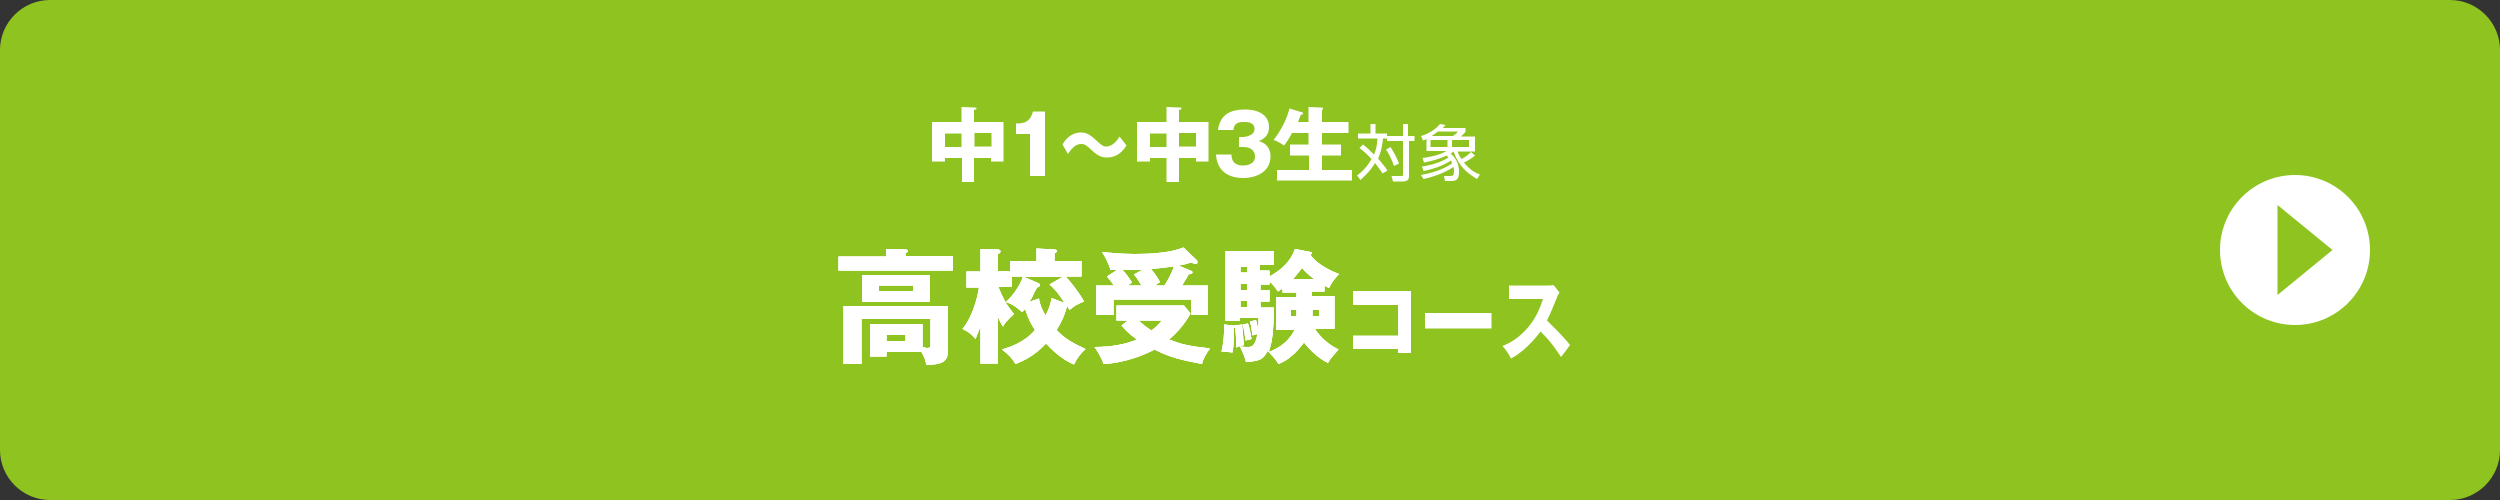 <?xml version="1.0" encoding="utf-8"?>
<!-- Generator: Adobe Illustrator 25.2.3, SVG Export Plug-In . SVG Version: 6.00 Build 0)  -->
<svg version="1.0" id="レイヤー_1" xmlns="http://www.w3.org/2000/svg" xmlns:xlink="http://www.w3.org/1999/xlink" x="0px"
	 y="0px" width="500px" height="100px" viewBox="0 0 500 100" style="enable-background:new 0 0 500 100;" xml:space="preserve">
<rect x="0" y="0" width="500" height="100" fill="#333333" stroke="none"/>
<style type="text/css">
	.st0{fill:#8FC31F;}
	.st1{fill:#FFFFFF;}
</style>
<g>
	<path class="st0" d="M500,90c0,5.5-4.5,10-10,10H10c-5.5,0-10-4.5-10-10V10C0,4.5,4.5,0,10,0h480c5.5,0,10,4.5,10,10V90z"/>
</g>
<g>
	<path class="st1" d="M194.9,36.4h-2.5v-4.8H189v0.7h-2.6v-7.9h5.9v-3l2.7,0.1c0.1,0,0.3,0,0.3,0.2s-0.2,0.2-0.5,0.3v2.4h5.9v7.9
		h-2.5v-0.7h-3.4V36.4z M192.4,26.7H189v2.7h3.3V26.7z M194.9,29.3h3.4v-2.7h-3.4V29.3z"/>
	<path class="st1" d="M206,35.2v-8.4h-2.8v-2.1c1.7,0,2.8-0.3,3.4-2.4h2.4v12.9H206z"/>
	<path class="st1" d="M225.3,29.1c-1.3,2.1-2.9,2.4-3.9,2.4c-0.5,0-1.6,0-3.1-1.5c-1-0.9-1.3-1.2-2.1-1.2c-1.3,0-2.2,1.4-2.6,2
		l-1.1-1.9c0.4-0.7,1.5-2.4,3.7-2.4c1.3,0,2,0.6,3.3,1.8c0.8,0.7,1.1,1,1.7,1c1.4,0,2.3-1.3,2.7-2L225.3,29.1z"/>
	<path class="st1" d="M235.8,36.4h-2.5v-4.8H230v0.7h-2.6v-7.9h5.9v-3l2.7,0.1c0.1,0,0.3,0,0.3,0.2s-0.2,0.2-0.5,0.3v2.4h5.9v7.9
		h-2.5v-0.7h-3.4V36.4z M233.3,26.7H230v2.7h3.3V26.7z M235.8,29.3h3.4v-2.7h-3.4V29.3z"/>
	<path class="st1" d="M247.8,29.4v-2h0.8c0.3,0,2.3-0.2,2.3-1.6c0-1.4-1.5-1.4-2-1.4c-1.3,0-2.1,0.2-2.2,1.6h-3.1
		c0.4-3.1,2.5-4.1,5.4-4.1c3.1,0,4.8,1.4,4.8,3.5c0,2-1.4,2.5-2,2.8c0.8,0.3,2.3,0.9,2.3,3.1c0,2.9-2.6,4.3-5.5,4.3
		c-2.8,0-5.2-1.3-5.4-4.7h3.1c0,0.6,0.1,2.2,2.3,2.2c0.3,0,2.4,0,2.4-1.8c0-1-0.7-1.9-2.3-1.9H247.8z"/>
	<path class="st1" d="M261.7,24.4v-3l2.5,0.1c0.2,0,0.4,0,0.4,0.2c0,0.1,0,0.1-0.1,0.2c0,0.1-0.1,0.1-0.1,0.2v2.3h5.3v2.2h-5.3v2.3
		h3.8v2.2h-3.8V34h6v2.1h-15V34h6.4v-2.9H258v-2.2h3.7v-2.3h-3.3c-0.7,1.3-1.1,1.9-1.6,2.5c-0.7-0.5-1.4-0.9-2.1-1.1
		c2.6-3.3,3.1-6.1,3.2-6.3l2.3,0.7c0.2,0,0.4,0.1,0.4,0.3c0,0.3-0.2,0.2-0.4,0.2c-0.2,0.5-0.6,1.4-0.6,1.5H261.7z"/>
	<path class="st1" d="M276.5,34.7c-0.2-0.4-0.6-0.9-1.5-2.1c-0.9,1.6-2.2,2.7-2.9,3.4l-0.7-0.9c0.7-0.5,1.9-1.5,2.9-3.3
		c-1.2-1.3-2-1.9-2.4-2.2l0.7-0.7c1,0.8,1.6,1.4,2.2,2c0.3-0.6,0.6-1.6,0.7-3.2h-3.9v-1h2.5v-1.9h1v1.9h2.3v1h-0.8
		c-0.2,2.2-0.7,3.4-1,4c0.5,0.6,1.3,1.5,1.9,2.4L276.5,34.7z M278.8,33.2c-0.4-1.1-0.9-2.3-1.6-3.3l0.9-0.5c0.8,1.2,1.4,2.5,1.7,3.3
		L278.8,33.2z M281.8,27.2h1.1v1h-1.1v7c0,0.7-0.3,1.1-1.3,1.1h-1.9l-0.3-1.1l1.9,0c0.3,0,0.4,0,0.4-0.3v-6.7h-3.2v-1h3.2v-2.4h1
		V27.2z"/>
	<path class="st1" d="M284.2,35c3.2-0.6,5-1.5,6.2-2.3c0-0.1-0.1-0.3-0.2-0.6c-1,0.7-2.9,1.6-5.5,2.1l-0.3-0.9
		c2.8-0.4,4.5-1.3,5.3-1.8c-0.1-0.1-0.3-0.3-0.4-0.4c-1.6,0.8-3,1.1-4.5,1.4l-0.3-0.9c0.7-0.1,3.1-0.4,4.8-1.4h-4v-2.4
		c-0.4,0.2-0.4,0.2-0.7,0.3l-0.4-0.9c1.6-0.5,2.9-1.3,3.8-2.4l1.1,0.2c-0.2,0.2-0.3,0.3-0.5,0.6h4.5v0.8c-0.3,0.3-0.5,0.5-0.9,0.9
		h2.8v3h-3.5c0.3,0.8,0.6,1.2,0.8,1.5c1-0.5,1.6-1.1,1.9-1.4l0.8,0.7c-0.8,0.7-1.9,1.3-2.2,1.4c1.2,1.6,2.6,2.2,3.2,2.4l-0.6,0.9
		c-2-1.2-3.6-2.5-4.7-5.5c-0.3,0.3-0.5,0.4-0.6,0.4c1,0.8,1.7,2,1.7,3.6c0,1.6-0.5,1.9-1.6,1.9h-1.2l-0.2-1h1.2c0.6,0,0.8-0.1,0.8-1
		c0,0,0-0.3-0.1-0.8c-2.1,1.4-4.6,2.1-6,2.4L284.2,35z M289.5,28h-3.4v1.4h3.4V28z M287.6,26.3c-0.4,0.3-0.8,0.6-1.3,0.9h4.3
		c0.5-0.4,0.7-0.5,1-0.9H287.6z M293.8,28h-3.4v1.4h3.4V28z"/>
</g>
<g>
	<g>
		<path class="st1" d="M190.6,51.3v2.8h-22.9v-2.8h9.5v-1.5l3.9,0.1c0.2,0,0.5,0.1,0.5,0.3c0,0.1-0.1,0.3-0.5,0.4v0.6H190.6z
			 M177.3,70.4v0.9H174v-6.5h10.5v4.6c0.6,0.2,0.8,0.2,1,0.2c0.5,0,0.6-0.2,0.6-0.7v-5.1h-13.8v9h-3.6V61.2h20.9V70
			c0,2.2-0.9,2.9-4.3,3c-0.2-0.8-0.4-1.6-1-2.6H177.3z M186,55v5.4h-13.6V55H186z M175.8,57.1v1.1h6.8v-1.1H175.8z M177.3,67v1.2
			h3.8V67H177.3z"/>
		<path class="st1" d="M211.3,66c1.7,1.8,3.4,2.7,5.8,3.8c-1.2,1.1-1.7,1.9-2.3,3.1c-0.9-0.4-2.8-1.2-5.6-4.2
			c-2.3,2.5-4.8,3.6-6.1,4.1c-0.7-1.2-1.4-1.9-2.7-2.9c1.3-0.4,4.4-1.3,6.6-3.9c-0.8-1.2-1.3-2.1-2-4.3c-0.2,0.4-0.3,0.5-0.6,0.7
			c-1.3-1.2-2.1-1.6-3.2-2c1.3-1.2,2.8-3.2,3.4-5.1h-2.2v2.1h-2.7c0.2,0.6,0.6,1.6,1.6,3.4c0.2,0.3,1.2,1.7,1.5,2
			c-1.6,1.4-2,2.1-2.2,2.5c-0.2-0.3-0.4-0.5-1-1.9v9.3h-3.5v-7.4c-0.5,1.3-0.8,2-1,2.5c-0.8-1-1.5-1.5-2.6-2
			c2.1-2.5,3.1-6.8,3.3-8.3h-2.5v-3.2h2.8v-4.5l3.5,0.1c0.2,0,0.5,0.1,0.5,0.4c0,0.2-0.2,0.4-0.5,0.5v3.4h2.4v-2h5.3v-2.5l3.6,0.2
			c0.4,0,0.5,0.2,0.5,0.3c0,0.2-0.2,0.3-0.5,0.5v1.5h5.4v3.1h-3.2c0.8,0.8,2.6,3,3.7,5c-1.3,0.5-2,0.9-2.9,1.7
			c-0.2-0.4-0.4-0.7-0.5-0.8C213.2,62.1,212.7,63.8,211.3,66z M207.8,59.7c0.2,1.4,0.7,2.4,1.3,3.4c0.6-1.1,1.1-2.4,1.2-3.5l2.6,1
			c-1.3-2.2-2.5-3.3-3-3.7l2.6-1.5h-7.7l2.8,1.2c0.2,0.1,0.4,0.2,0.4,0.4c0,0.2-0.2,0.4-0.6,0.5c-0.2,0.3-0.8,1.5-0.9,1.8
			c-0.2,0.4-0.3,0.6-0.7,1.1L207.8,59.7z"/>
		<path class="st1" d="M225.6,64.1h-2.3v-3h13.5l1.3,1.6c-1.4,2.5-3.1,4.2-4.3,5.2c2.3,0.9,3.8,1.3,8.2,1.8
			c-0.7,0.9-1.4,2.1-1.6,3.1c-4-0.8-6.2-1.2-9.5-2.9c-1.8,1-5.9,2.7-10.2,2.9c-0.4-1.3-1.3-2.7-1.8-3.4c3.3,0,6.1-0.5,8.5-1.5
			c-1.6-1.1-2.5-2.1-3.1-2.8L225.6,64.1z M238.3,54.2c0.1,0.1,0.2,0.1,0.2,0.3c0,0.2-0.4,0.3-0.8,0.4c-0.2,0.4-0.4,0.8-1.3,2.2h5.2
			V63h-3.4v-3.1h-15.5V63h-3.5v-5.9h3.6c-0.4-0.6-0.9-1.2-1.4-1.8l2-1.3c-0.9,0-1,0-1.3,0c-0.3-1.2-1.1-2.7-1.7-3.6
			c1.2,0.1,3.5,0.4,6.6,0.4c2.9,0,7-0.2,9.7-1.3l2.7,2.6c0.1,0.1,0.1,0.2,0.1,0.3c0,0.2-0.1,0.4-0.4,0.4c-0.1,0-0.6-0.2-0.9-0.3
			c-0.7,0.2-1.1,0.4-2.5,0.6L238.3,54.2z M228.6,53.9c-1.4,0.1-1.9,0.1-4.1,0.1c0.8,0.8,1.2,1.5,1.9,2.5c-0.1,0.1-0.8,0.5-0.9,0.6
			h2.8c-0.9-1.5-1-1.6-1.5-2.2L228.6,53.9z M227.7,64.1c1.2,1.1,2.4,1.9,2.6,2c1.2-0.9,1.6-1.5,2.1-2H227.7z M232.9,57.1
			c1-1.6,1.5-2.7,1.9-3.8c-0.4,0-2.3,0.3-4.6,0.5c1,1.2,1.5,2.1,1.8,2.6c-0.7,0.5-0.8,0.5-1,0.7H232.9z"/>
		<path class="st1" d="M246.9,65.1l1.5-0.2c0.2,1.3,0.3,3.9,0.4,4.1c-1,0.3-1.1,0.3-1.6,0.5c0.1-1.6-0.1-3.4-0.2-4.1
			c-0.1,0.1-0.1,0.1-0.2,0.2c0,3.2-0.2,4.4-0.3,4.9c-0.7-0.1-1.7-0.2-2.2-0.2c0.4-1.6,0.6-3.7,0.5-5.4l1.9,0.2
			C246.7,65.2,246.8,65.2,246.9,65.1L246.9,65.1z M253.9,54.5v0.8c2.5-1.4,4.2-3,5.1-5.5l3.1,0.6c0.1,0,0.3,0.1,0.3,0.2
			s-0.2,0.3-0.3,0.4c0.8,1.3,3.2,2.9,5.7,3.8c-1.1,1.2-1.4,1.6-2,2.8c-0.4-0.2-0.6-0.3-0.9-0.5v1.2h-2.5v0.9h4.5v6.6h-3.9
			c0.7,1.1,2.2,2.9,4.7,4.1c-1.4,1.6-1.7,1.9-2.1,2.7c-2.6-1.3-4.3-3.5-4.8-4.1c-1.4,1.9-3.2,3.6-5.1,4.3c-0.5-0.9-1.7-2.2-2.2-2.6
			c-0.9,1.9-1.9,2-4.3,2.2c-0.3-1.1-0.4-1.4-1.2-3.1c1.1,0.1,1.2,0.1,1.5,0.1c0.8,0,1.5,0,2-2.6c-0.5,0.1-0.8,0.2-1,0.3
			c-0.2-1.3-0.2-1.7-0.5-2.8l1.2-0.3c0.1,0.4,0.3,1,0.4,1.9c0.1-0.7,0.1-1.4,0.1-2.3h-3.7v0.6h-2.9v-14h9.7v2.8h-2.8v1.1H253.9z
			 M249.4,54.5v-1.1h-1.3v1.1H249.4z M249.4,58v-1.2h-1.3V58H249.4z M249.4,61.4v-1.2h-1.3v1.2H249.4z M249.6,64.7
			c0.4,1.1,0.6,2.7,0.7,3.1c-0.4,0.1-0.8,0.2-1.2,0.3c-0.1-0.7-0.2-2.1-0.6-3.2L249.6,64.7z M252.1,56.8V58h1.8v2.3h-1.8v1.2h2.7
			c-0.1,2.9-0.1,6.6-1.1,8.9c1.1-0.4,3.7-1.4,5.2-4.4h-3.7v-6.6h4.1v-0.9h-2.8v-0.8c-0.3,0.2-0.5,0.3-0.9,0.6c-1-1.4-1.1-1.5-1.7-2
			v0.6H252.1z M259.3,63.2V62h-1.1v1.2H259.3z M262.8,55.8c-1.7-1.3-2.1-1.9-2.4-2.2c-0.4,0.5-0.9,1.2-1.8,2.2H262.8z M262.5,62v1.2
			h1.3V62H262.5z"/>
	</g>
	<g>
		<path class="st1" d="M190.6,51.3v2.8h-22.9v-2.8h9.5v-1.5l3.9,0.1c0.2,0,0.5,0.1,0.5,0.3c0,0.1-0.1,0.3-0.5,0.4v0.6H190.6z
			 M177.3,70.4v0.9H174v-6.5h10.5v4.6c0.6,0.2,0.8,0.2,1,0.2c0.5,0,0.6-0.2,0.6-0.7v-5.1h-13.8v9h-3.6V61.2h20.9V70
			c0,2.2-0.9,2.9-4.3,3c-0.2-0.8-0.4-1.6-1-2.6H177.3z M186,55v5.4h-13.6V55H186z M175.8,57.1v1.1h6.8v-1.1H175.8z M177.3,67v1.2
			h3.8V67H177.3z"/>
		<path class="st1" d="M211.3,66c1.7,1.8,3.4,2.7,5.8,3.8c-1.2,1.1-1.7,1.9-2.3,3.1c-0.9-0.4-2.8-1.2-5.6-4.2
			c-2.3,2.5-4.8,3.6-6.1,4.1c-0.7-1.2-1.4-1.9-2.7-2.9c1.3-0.4,4.4-1.3,6.6-3.9c-0.8-1.2-1.3-2.1-2-4.3c-0.2,0.4-0.3,0.5-0.6,0.7
			c-1.3-1.2-2.1-1.6-3.2-2c1.3-1.2,2.8-3.2,3.4-5.1h-2.2v2.1h-2.7c0.2,0.6,0.6,1.6,1.6,3.4c0.2,0.3,1.2,1.7,1.5,2
			c-1.6,1.4-2,2.1-2.2,2.5c-0.2-0.3-0.4-0.5-1-1.9v9.3h-3.5v-7.4c-0.5,1.3-0.8,2-1,2.5c-0.8-1-1.5-1.5-2.6-2
			c2.1-2.5,3.1-6.8,3.3-8.3h-2.5v-3.2h2.8v-4.5l3.5,0.1c0.2,0,0.5,0.1,0.5,0.4c0,0.2-0.2,0.4-0.5,0.5v3.4h2.4v-2h5.3v-2.5l3.6,0.2
			c0.4,0,0.5,0.2,0.5,0.3c0,0.2-0.2,0.3-0.5,0.5v1.5h5.4v3.1h-3.2c0.8,0.8,2.6,3,3.7,5c-1.3,0.5-2,0.9-2.9,1.7
			c-0.2-0.4-0.4-0.7-0.5-0.8C213.2,62.1,212.7,63.8,211.3,66z M207.8,59.7c0.2,1.4,0.7,2.4,1.3,3.4c0.6-1.1,1.1-2.4,1.2-3.5l2.6,1
			c-1.3-2.2-2.5-3.3-3-3.7l2.6-1.5h-7.7l2.8,1.2c0.2,0.1,0.4,0.2,0.4,0.4c0,0.2-0.2,0.4-0.6,0.5c-0.2,0.3-0.8,1.5-0.9,1.8
			c-0.2,0.4-0.3,0.6-0.7,1.1L207.8,59.7z"/>
		<path class="st1" d="M225.6,64.1h-2.3v-3h13.5l1.3,1.6c-1.4,2.5-3.1,4.2-4.3,5.2c2.3,0.9,3.8,1.3,8.2,1.8
			c-0.7,0.9-1.4,2.1-1.6,3.1c-4-0.8-6.2-1.2-9.5-2.9c-1.8,1-5.9,2.7-10.2,2.9c-0.4-1.3-1.3-2.7-1.8-3.4c3.3,0,6.1-0.5,8.5-1.5
			c-1.6-1.1-2.5-2.1-3.1-2.8L225.6,64.1z M238.3,54.2c0.1,0.1,0.2,0.1,0.2,0.3c0,0.2-0.4,0.3-0.8,0.4c-0.2,0.4-0.4,0.8-1.3,2.2h5.2
			V63h-3.4v-3.1h-15.5V63h-3.5v-5.9h3.6c-0.4-0.6-0.9-1.2-1.4-1.8l2-1.3c-0.9,0-1,0-1.3,0c-0.3-1.2-1.1-2.7-1.7-3.6
			c1.2,0.1,3.5,0.4,6.6,0.4c2.9,0,7-0.2,9.7-1.3l2.7,2.6c0.1,0.1,0.1,0.2,0.1,0.3c0,0.2-0.1,0.4-0.4,0.4c-0.1,0-0.6-0.2-0.9-0.3
			c-0.7,0.2-1.1,0.4-2.5,0.6L238.3,54.2z M228.6,53.9c-1.4,0.1-1.9,0.1-4.1,0.1c0.8,0.8,1.2,1.5,1.9,2.5c-0.1,0.1-0.8,0.5-0.9,0.6
			h2.8c-0.9-1.5-1-1.6-1.5-2.2L228.6,53.9z M227.7,64.1c1.2,1.1,2.4,1.9,2.6,2c1.2-0.9,1.6-1.5,2.1-2H227.7z M232.9,57.1
			c1-1.6,1.5-2.7,1.9-3.8c-0.4,0-2.3,0.3-4.6,0.5c1,1.2,1.5,2.1,1.8,2.6c-0.7,0.5-0.8,0.5-1,0.7H232.9z"/>
		<path class="st1" d="M246.9,65.1l1.5-0.2c0.2,1.3,0.3,3.9,0.4,4.1c-1,0.3-1.1,0.3-1.6,0.5c0.1-1.6-0.1-3.4-0.2-4.1
			c-0.1,0.1-0.1,0.1-0.2,0.2c0,3.2-0.2,4.4-0.3,4.9c-0.7-0.1-1.7-0.2-2.2-0.2c0.4-1.6,0.6-3.7,0.5-5.4l1.9,0.2
			C246.7,65.2,246.8,65.2,246.9,65.1L246.9,65.1z M253.9,54.5v0.8c2.5-1.4,4.2-3,5.1-5.5l3.1,0.6c0.1,0,0.3,0.1,0.3,0.2
			s-0.2,0.3-0.3,0.4c0.8,1.3,3.2,2.9,5.7,3.8c-1.1,1.2-1.4,1.6-2,2.8c-0.4-0.2-0.6-0.3-0.9-0.5v1.2h-2.5v0.9h4.5v6.6h-3.9
			c0.7,1.1,2.2,2.9,4.7,4.1c-1.4,1.6-1.7,1.9-2.1,2.7c-2.6-1.3-4.3-3.5-4.8-4.1c-1.4,1.9-3.2,3.6-5.1,4.3c-0.5-0.9-1.7-2.2-2.2-2.6
			c-0.9,1.9-1.9,2-4.3,2.2c-0.3-1.1-0.4-1.4-1.2-3.1c1.1,0.1,1.2,0.1,1.5,0.1c0.8,0,1.5,0,2-2.6c-0.5,0.1-0.8,0.2-1,0.3
			c-0.2-1.3-0.2-1.7-0.5-2.8l1.2-0.3c0.1,0.4,0.3,1,0.4,1.9c0.1-0.7,0.1-1.4,0.1-2.3h-3.7v0.6h-2.9v-14h9.7v2.8h-2.8v1.1H253.9z
			 M249.4,54.5v-1.1h-1.3v1.1H249.4z M249.4,58v-1.2h-1.3V58H249.4z M249.4,61.4v-1.2h-1.3v1.2H249.4z M249.6,64.7
			c0.4,1.1,0.6,2.7,0.7,3.1c-0.4,0.1-0.8,0.2-1.2,0.3c-0.1-0.7-0.2-2.1-0.6-3.2L249.6,64.7z M252.1,56.8V58h1.8v2.3h-1.8v1.2h2.7
			c-0.1,2.9-0.1,6.6-1.1,8.9c1.1-0.4,3.7-1.4,5.2-4.4h-3.7v-6.6h4.1v-0.9h-2.8v-0.8c-0.3,0.2-0.5,0.3-0.9,0.6c-1-1.4-1.1-1.5-1.7-2
			v0.6H252.1z M259.3,63.2V62h-1.1v1.2H259.3z M262.8,55.8c-1.7-1.3-2.1-1.9-2.4-2.2c-0.4,0.5-0.9,1.2-1.8,2.2H262.8z M262.5,62v1.2
			h1.3V62H262.5z"/>
	</g>
	<g>
		<path class="st1" d="M190.6,51.3v2.8h-22.9v-2.8h9.5v-1.5l3.9,0.1c0.2,0,0.5,0.1,0.5,0.3c0,0.1-0.1,0.3-0.5,0.4v0.6H190.6z
			 M177.3,70.4v0.9H174v-6.5h10.5v4.6c0.6,0.2,0.8,0.2,1,0.2c0.5,0,0.6-0.2,0.6-0.7v-5.1h-13.8v9h-3.6V61.2h20.9V70
			c0,2.2-0.9,2.9-4.3,3c-0.2-0.8-0.4-1.6-1-2.6H177.3z M186,55v5.4h-13.6V55H186z M175.8,57.1v1.1h6.8v-1.1H175.8z M177.3,67v1.2
			h3.8V67H177.3z"/>
		<path class="st1" d="M211.3,66c1.7,1.8,3.4,2.7,5.8,3.8c-1.2,1.1-1.7,1.9-2.3,3.1c-0.9-0.4-2.8-1.2-5.6-4.2
			c-2.3,2.5-4.8,3.6-6.1,4.1c-0.7-1.2-1.4-1.9-2.7-2.9c1.3-0.4,4.4-1.3,6.6-3.9c-0.8-1.2-1.3-2.1-2-4.3c-0.2,0.4-0.3,0.5-0.6,0.7
			c-1.3-1.2-2.1-1.6-3.2-2c1.3-1.2,2.8-3.2,3.4-5.1h-2.2v2.1h-2.7c0.2,0.6,0.6,1.6,1.6,3.4c0.2,0.3,1.2,1.7,1.5,2
			c-1.6,1.4-2,2.1-2.2,2.5c-0.2-0.3-0.4-0.5-1-1.9v9.3h-3.5v-7.4c-0.5,1.3-0.8,2-1,2.5c-0.8-1-1.5-1.5-2.6-2
			c2.1-2.5,3.1-6.8,3.3-8.3h-2.5v-3.2h2.8v-4.5l3.5,0.1c0.2,0,0.5,0.1,0.5,0.4c0,0.2-0.2,0.4-0.5,0.5v3.4h2.4v-2h5.3v-2.5l3.6,0.2
			c0.4,0,0.5,0.2,0.5,0.3c0,0.2-0.2,0.3-0.5,0.5v1.5h5.4v3.1h-3.2c0.8,0.8,2.6,3,3.7,5c-1.3,0.5-2,0.9-2.9,1.7
			c-0.2-0.4-0.4-0.7-0.5-0.8C213.2,62.1,212.7,63.8,211.3,66z M207.8,59.7c0.2,1.4,0.7,2.4,1.3,3.4c0.6-1.1,1.1-2.4,1.2-3.5l2.6,1
			c-1.3-2.2-2.5-3.3-3-3.7l2.6-1.5h-7.7l2.8,1.2c0.2,0.1,0.4,0.2,0.4,0.4c0,0.2-0.2,0.4-0.6,0.5c-0.2,0.3-0.8,1.5-0.9,1.8
			c-0.2,0.4-0.3,0.6-0.7,1.1L207.8,59.7z"/>
		<path class="st1" d="M225.6,64.1h-2.3v-3h13.5l1.3,1.6c-1.4,2.5-3.1,4.2-4.3,5.2c2.3,0.9,3.8,1.3,8.2,1.8
			c-0.7,0.9-1.4,2.1-1.6,3.1c-4-0.8-6.2-1.2-9.5-2.9c-1.8,1-5.9,2.7-10.2,2.9c-0.4-1.3-1.3-2.7-1.8-3.4c3.3,0,6.1-0.5,8.5-1.5
			c-1.6-1.1-2.5-2.1-3.1-2.8L225.6,64.1z M238.3,54.2c0.1,0.1,0.2,0.1,0.2,0.3c0,0.2-0.4,0.3-0.8,0.4c-0.2,0.4-0.4,0.8-1.3,2.2h5.2
			V63h-3.4v-3.1h-15.5V63h-3.5v-5.9h3.6c-0.4-0.6-0.9-1.2-1.4-1.8l2-1.3c-0.9,0-1,0-1.3,0c-0.3-1.2-1.1-2.7-1.7-3.6
			c1.2,0.1,3.5,0.4,6.6,0.4c2.9,0,7-0.2,9.7-1.3l2.7,2.6c0.1,0.1,0.1,0.2,0.1,0.3c0,0.2-0.1,0.4-0.4,0.4c-0.1,0-0.6-0.2-0.9-0.3
			c-0.7,0.2-1.1,0.4-2.5,0.6L238.3,54.2z M228.6,53.9c-1.4,0.1-1.9,0.1-4.1,0.1c0.8,0.8,1.2,1.5,1.9,2.5c-0.1,0.1-0.8,0.5-0.9,0.6
			h2.8c-0.9-1.5-1-1.6-1.5-2.2L228.6,53.9z M227.7,64.1c1.2,1.1,2.4,1.9,2.6,2c1.2-0.9,1.6-1.5,2.1-2H227.7z M232.9,57.1
			c1-1.6,1.5-2.7,1.9-3.8c-0.4,0-2.3,0.3-4.6,0.5c1,1.2,1.5,2.1,1.8,2.6c-0.7,0.5-0.8,0.5-1,0.7H232.9z"/>
		<path class="st1" d="M246.9,65.1l1.5-0.2c0.2,1.3,0.3,3.9,0.4,4.1c-1,0.3-1.1,0.3-1.6,0.5c0.1-1.6-0.1-3.4-0.2-4.1
			c-0.1,0.1-0.1,0.1-0.2,0.2c0,3.2-0.2,4.4-0.3,4.9c-0.7-0.1-1.7-0.2-2.2-0.2c0.4-1.6,0.6-3.7,0.5-5.4l1.9,0.2
			C246.7,65.2,246.8,65.2,246.9,65.1L246.9,65.1z M253.9,54.5v0.8c2.5-1.4,4.2-3,5.1-5.5l3.1,0.6c0.1,0,0.3,0.1,0.3,0.2
			s-0.2,0.3-0.3,0.4c0.8,1.3,3.2,2.9,5.7,3.8c-1.1,1.2-1.4,1.6-2,2.8c-0.4-0.2-0.6-0.3-0.9-0.5v1.2h-2.5v0.9h4.5v6.6h-3.9
			c0.7,1.1,2.2,2.9,4.7,4.1c-1.4,1.6-1.7,1.9-2.1,2.7c-2.6-1.3-4.3-3.5-4.8-4.1c-1.4,1.9-3.2,3.6-5.1,4.3c-0.5-0.9-1.7-2.2-2.2-2.6
			c-0.9,1.9-1.9,2-4.3,2.2c-0.3-1.1-0.4-1.4-1.2-3.1c1.1,0.1,1.2,0.1,1.5,0.1c0.8,0,1.5,0,2-2.6c-0.5,0.1-0.8,0.2-1,0.3
			c-0.2-1.3-0.2-1.7-0.5-2.8l1.2-0.3c0.1,0.4,0.3,1,0.4,1.9c0.1-0.7,0.1-1.4,0.1-2.3h-3.7v0.6h-2.9v-14h9.7v2.8h-2.8v1.1H253.9z
			 M249.4,54.5v-1.1h-1.3v1.1H249.4z M249.4,58v-1.2h-1.3V58H249.4z M249.4,61.4v-1.2h-1.3v1.2H249.4z M249.6,64.7
			c0.4,1.1,0.6,2.7,0.7,3.1c-0.4,0.1-0.8,0.2-1.2,0.3c-0.1-0.7-0.2-2.1-0.6-3.2L249.6,64.7z M252.1,56.8V58h1.8v2.3h-1.8v1.2h2.7
			c-0.1,2.9-0.1,6.6-1.1,8.9c1.1-0.4,3.7-1.4,5.2-4.4h-3.7v-6.6h4.1v-0.9h-2.8v-0.8c-0.3,0.2-0.5,0.3-0.9,0.6c-1-1.4-1.1-1.5-1.7-2
			v0.6H252.1z M259.3,63.2V62h-1.1v1.2H259.3z M262.8,55.8c-1.7-1.3-2.1-1.9-2.4-2.2c-0.4,0.5-0.9,1.2-1.8,2.2H262.8z M262.5,62v1.2
			h1.3V62H262.5z"/>
		<path class="st1" d="M270.6,69.9v-2.8h9V61h-9v-2.8h11.6v12.4h-2.6v-0.8H270.6z"/>
		<path class="st1" d="M298.3,62.6v3.1H285v-3.1H298.3z"/>
		<path class="st1" d="M301.8,59.8v-2.7h7.8c0.2,0,0.8,0,1.1-0.1l1.2,1.5c-0.1,0.2-0.4,0.6-0.6,1.2c-0.6,1.5-1.2,3-1.9,4.4
			c0.6,0.6,3.4,3.3,4.6,4.9c-0.5,0.7-1.3,1.8-1.8,2.4c-0.6-0.9-1.9-3-4.1-5.1c-1.5,2.1-3.9,4.4-5.9,5.4c-0.6-1.1-0.9-1.6-1.7-2.5
			c2-0.8,3.5-1.9,5-3.6c1.7-2,2.4-3.7,3.1-5.8H301.8z"/>
	</g>
</g>
<g>
	<circle class="st1" cx="459" cy="50" r="15"/>
	<polyline class="st0" points="455.5,41 466.5,50 455.5,59 	"/>
</g>
</svg>
